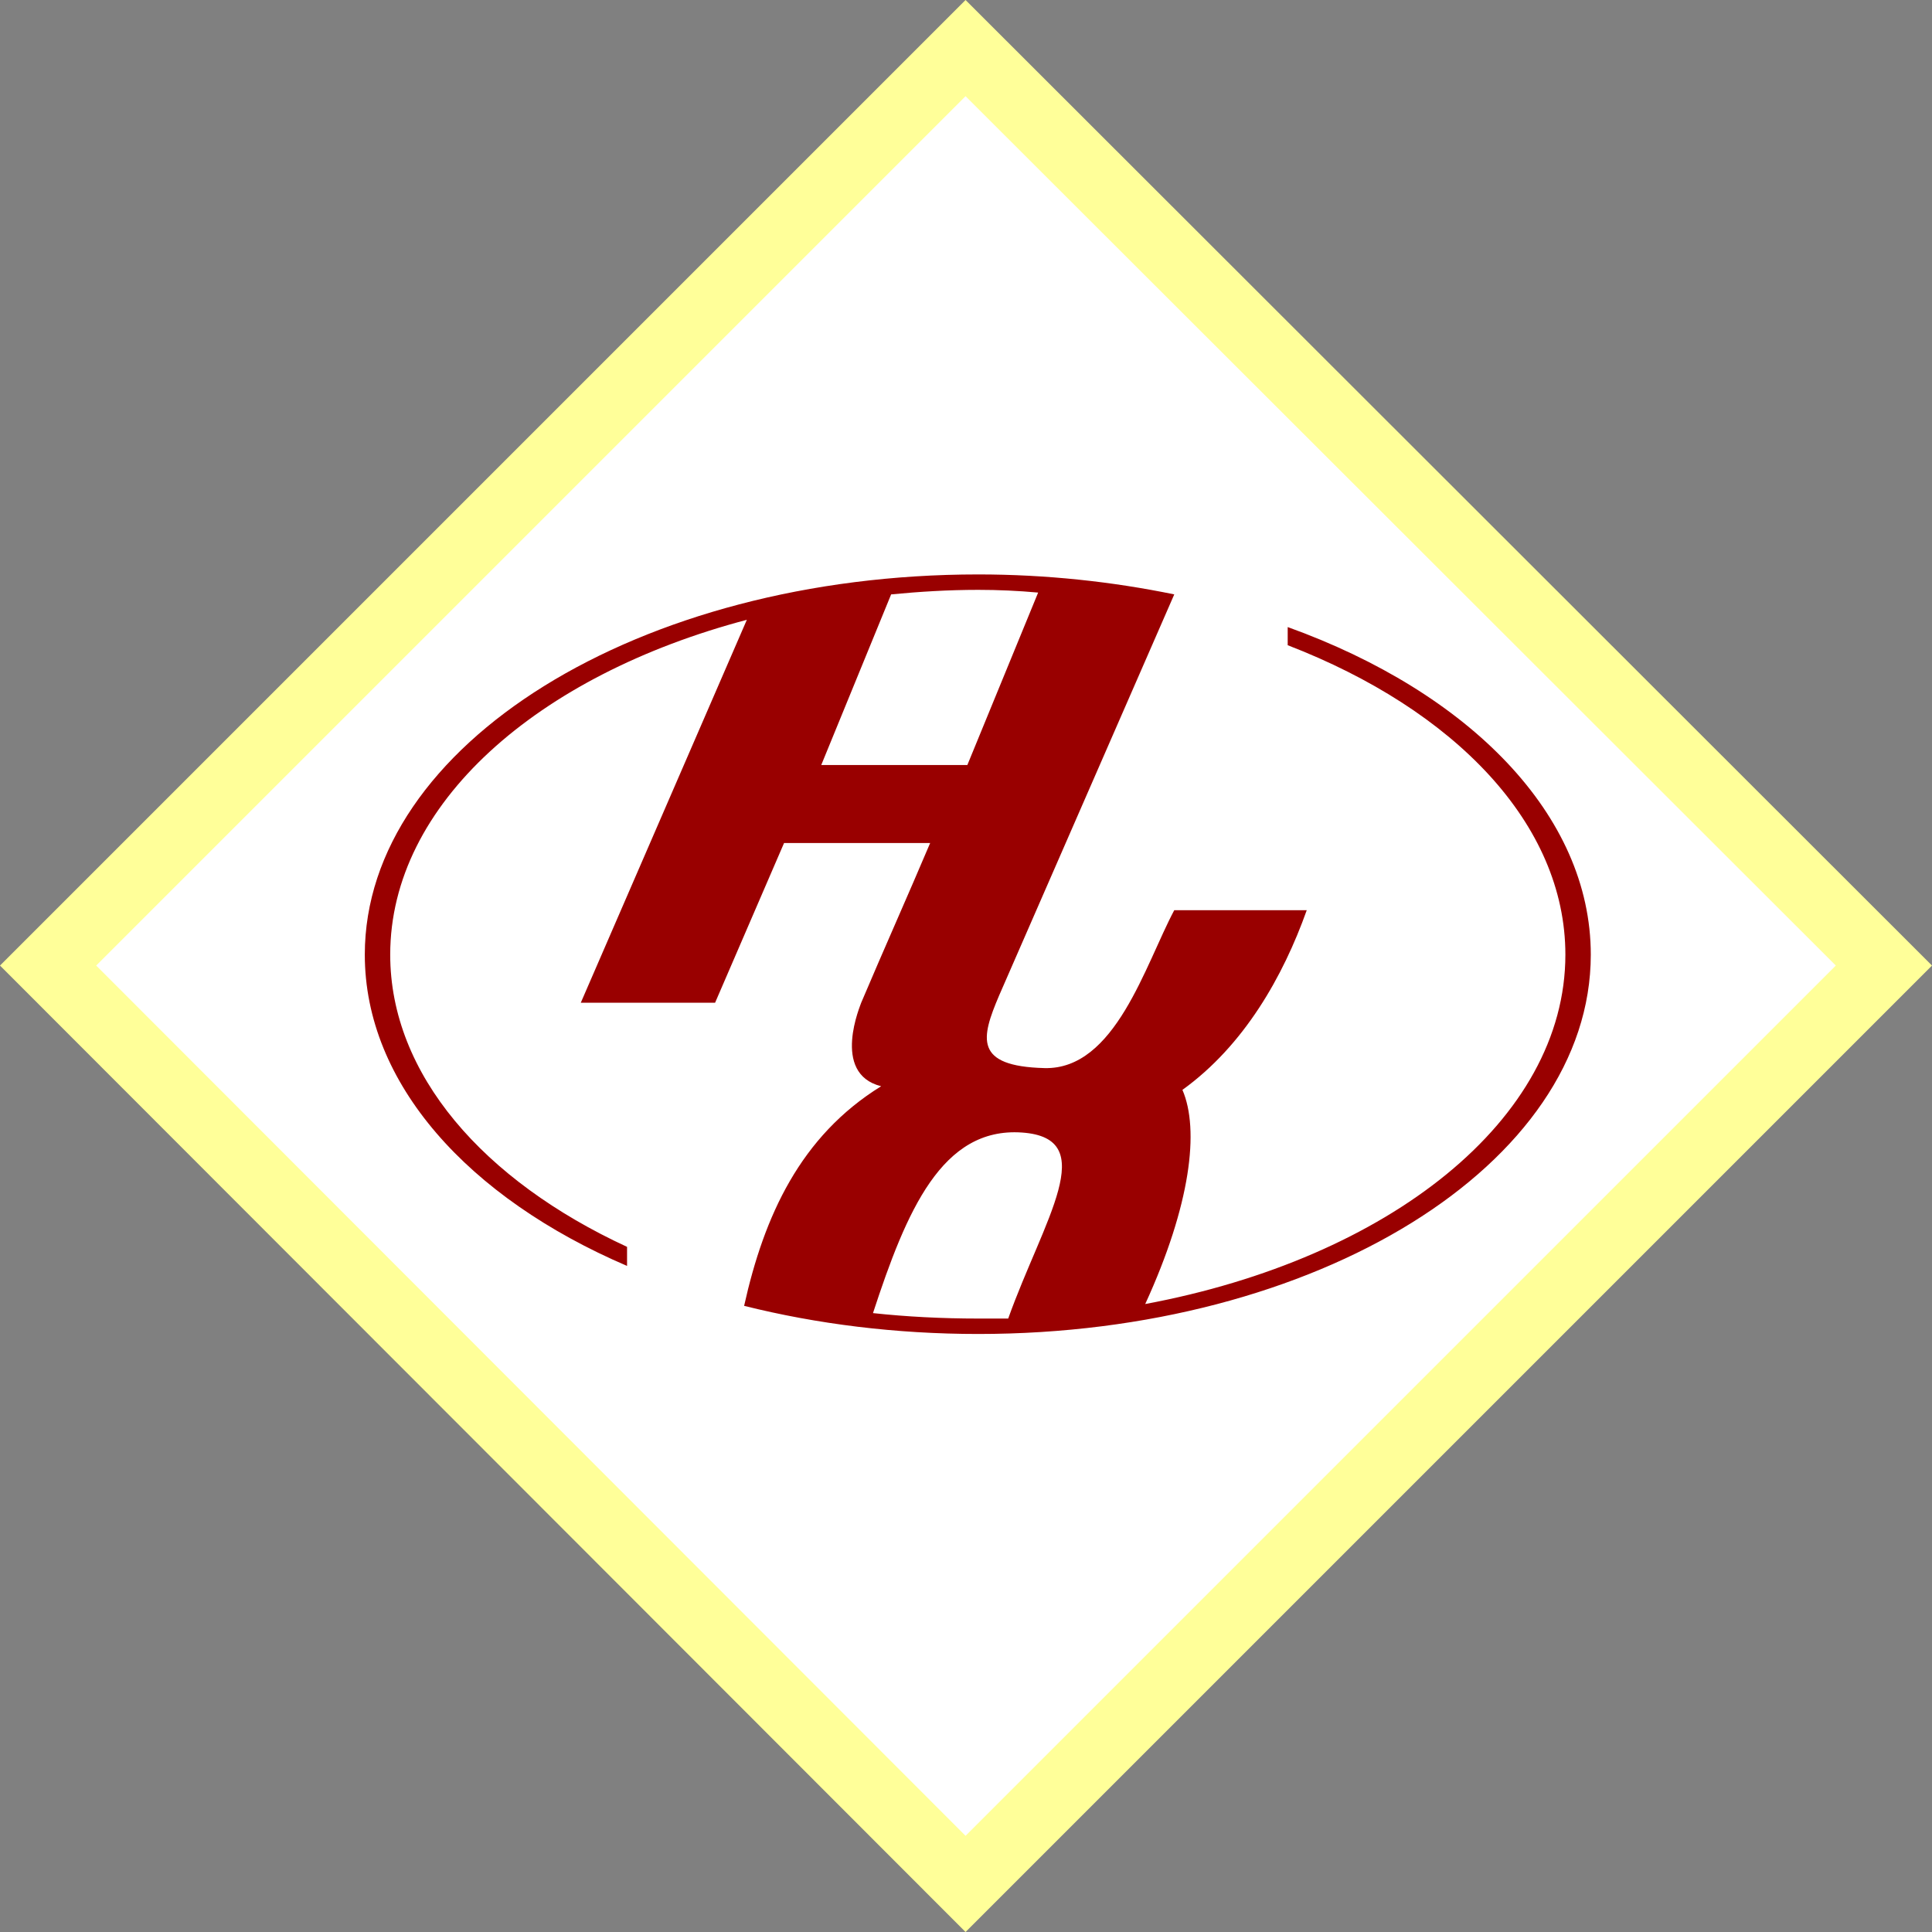 <?xml version="1.0" encoding="UTF-8"?>
<!DOCTYPE svg PUBLIC "-//W3C//DTD SVG 1.1//EN" "http://www.w3.org/Graphics/SVG/1.1/DTD/svg11.dtd">
<!-- Creator: CorelDRAW X8 -->
<svg xmlns="http://www.w3.org/2000/svg" xml:space="preserve" width="112px" height="112px" version="1.1" style="shape-rendering:geometricPrecision; text-rendering:geometricPrecision; image-rendering:optimizeQuality; fill-rule:evenodd; clip-rule:evenodd"
viewBox="0 0 2129 2129"
 xmlns:xlink="http://www.w3.org/1999/xlink">
 <rect x="0" y="0" width="2129" height="2129" fill="#808080" stroke="none"/>
 <defs>
  <style type="text/css">
   <![CDATA[
    .fil1 {fill:#990000}
    .fil2 {fill:#FFFF99}
    .fil0 {fill:white}
   ]]>
  </style>
 </defs>
 <g id="Слой_x0020_1">
  <g id="_2081427150272">
   <rect class="fil0" transform="matrix(1.043 1.043 -1.043 1.043 1052.02 64.158)" width="957" height="957"/>
   <g>
    <path class="fil1" d="M1078 633c75,0 148,8 216,22l-193 442c-20,47 -28,78 50,80 78,2 111,-114 143,-174l146 0c-26,73 -69,149 -137,198 19,44 9,127 -41,236 268,-50 463,-203 463,-385 0,-144 -122,-270 -306,-341l0 -20c200,72 334,207 334,361 0,231 -302,418 -675,418 -91,0 -178,-11 -258,-31 22,-99 62,-187 151,-242 -56,-14 -22,-91 -22,-92 25,-59 51,-117 76,-176l-161 0 -76 176 -148 0 183 -422c-231,61 -393,203 -393,369 0,132 103,249 261,322l0 21c-175,-75 -289,-201 -289,-343 0,-231 302,-419 676,-419zm66 20c-22,-2 -44,-3 -66,-3 -33,0 -65,2 -96,5l-77 188 161 0 78 -190zm-33 800c39,-109 103,-199 15,-205 -88,-6 -127,86 -164,199 37,4 76,6 116,6 11,0 22,0 33,0z"/>
    <path class="fil2" d="M1064 0l1065 1064 -1065 1065 -1064 -1065 1064 -1064zm0 106l959 958 -959 959 -958 -959 958 -958z"/>
   </g>
  </g>
 </g>
</svg>
